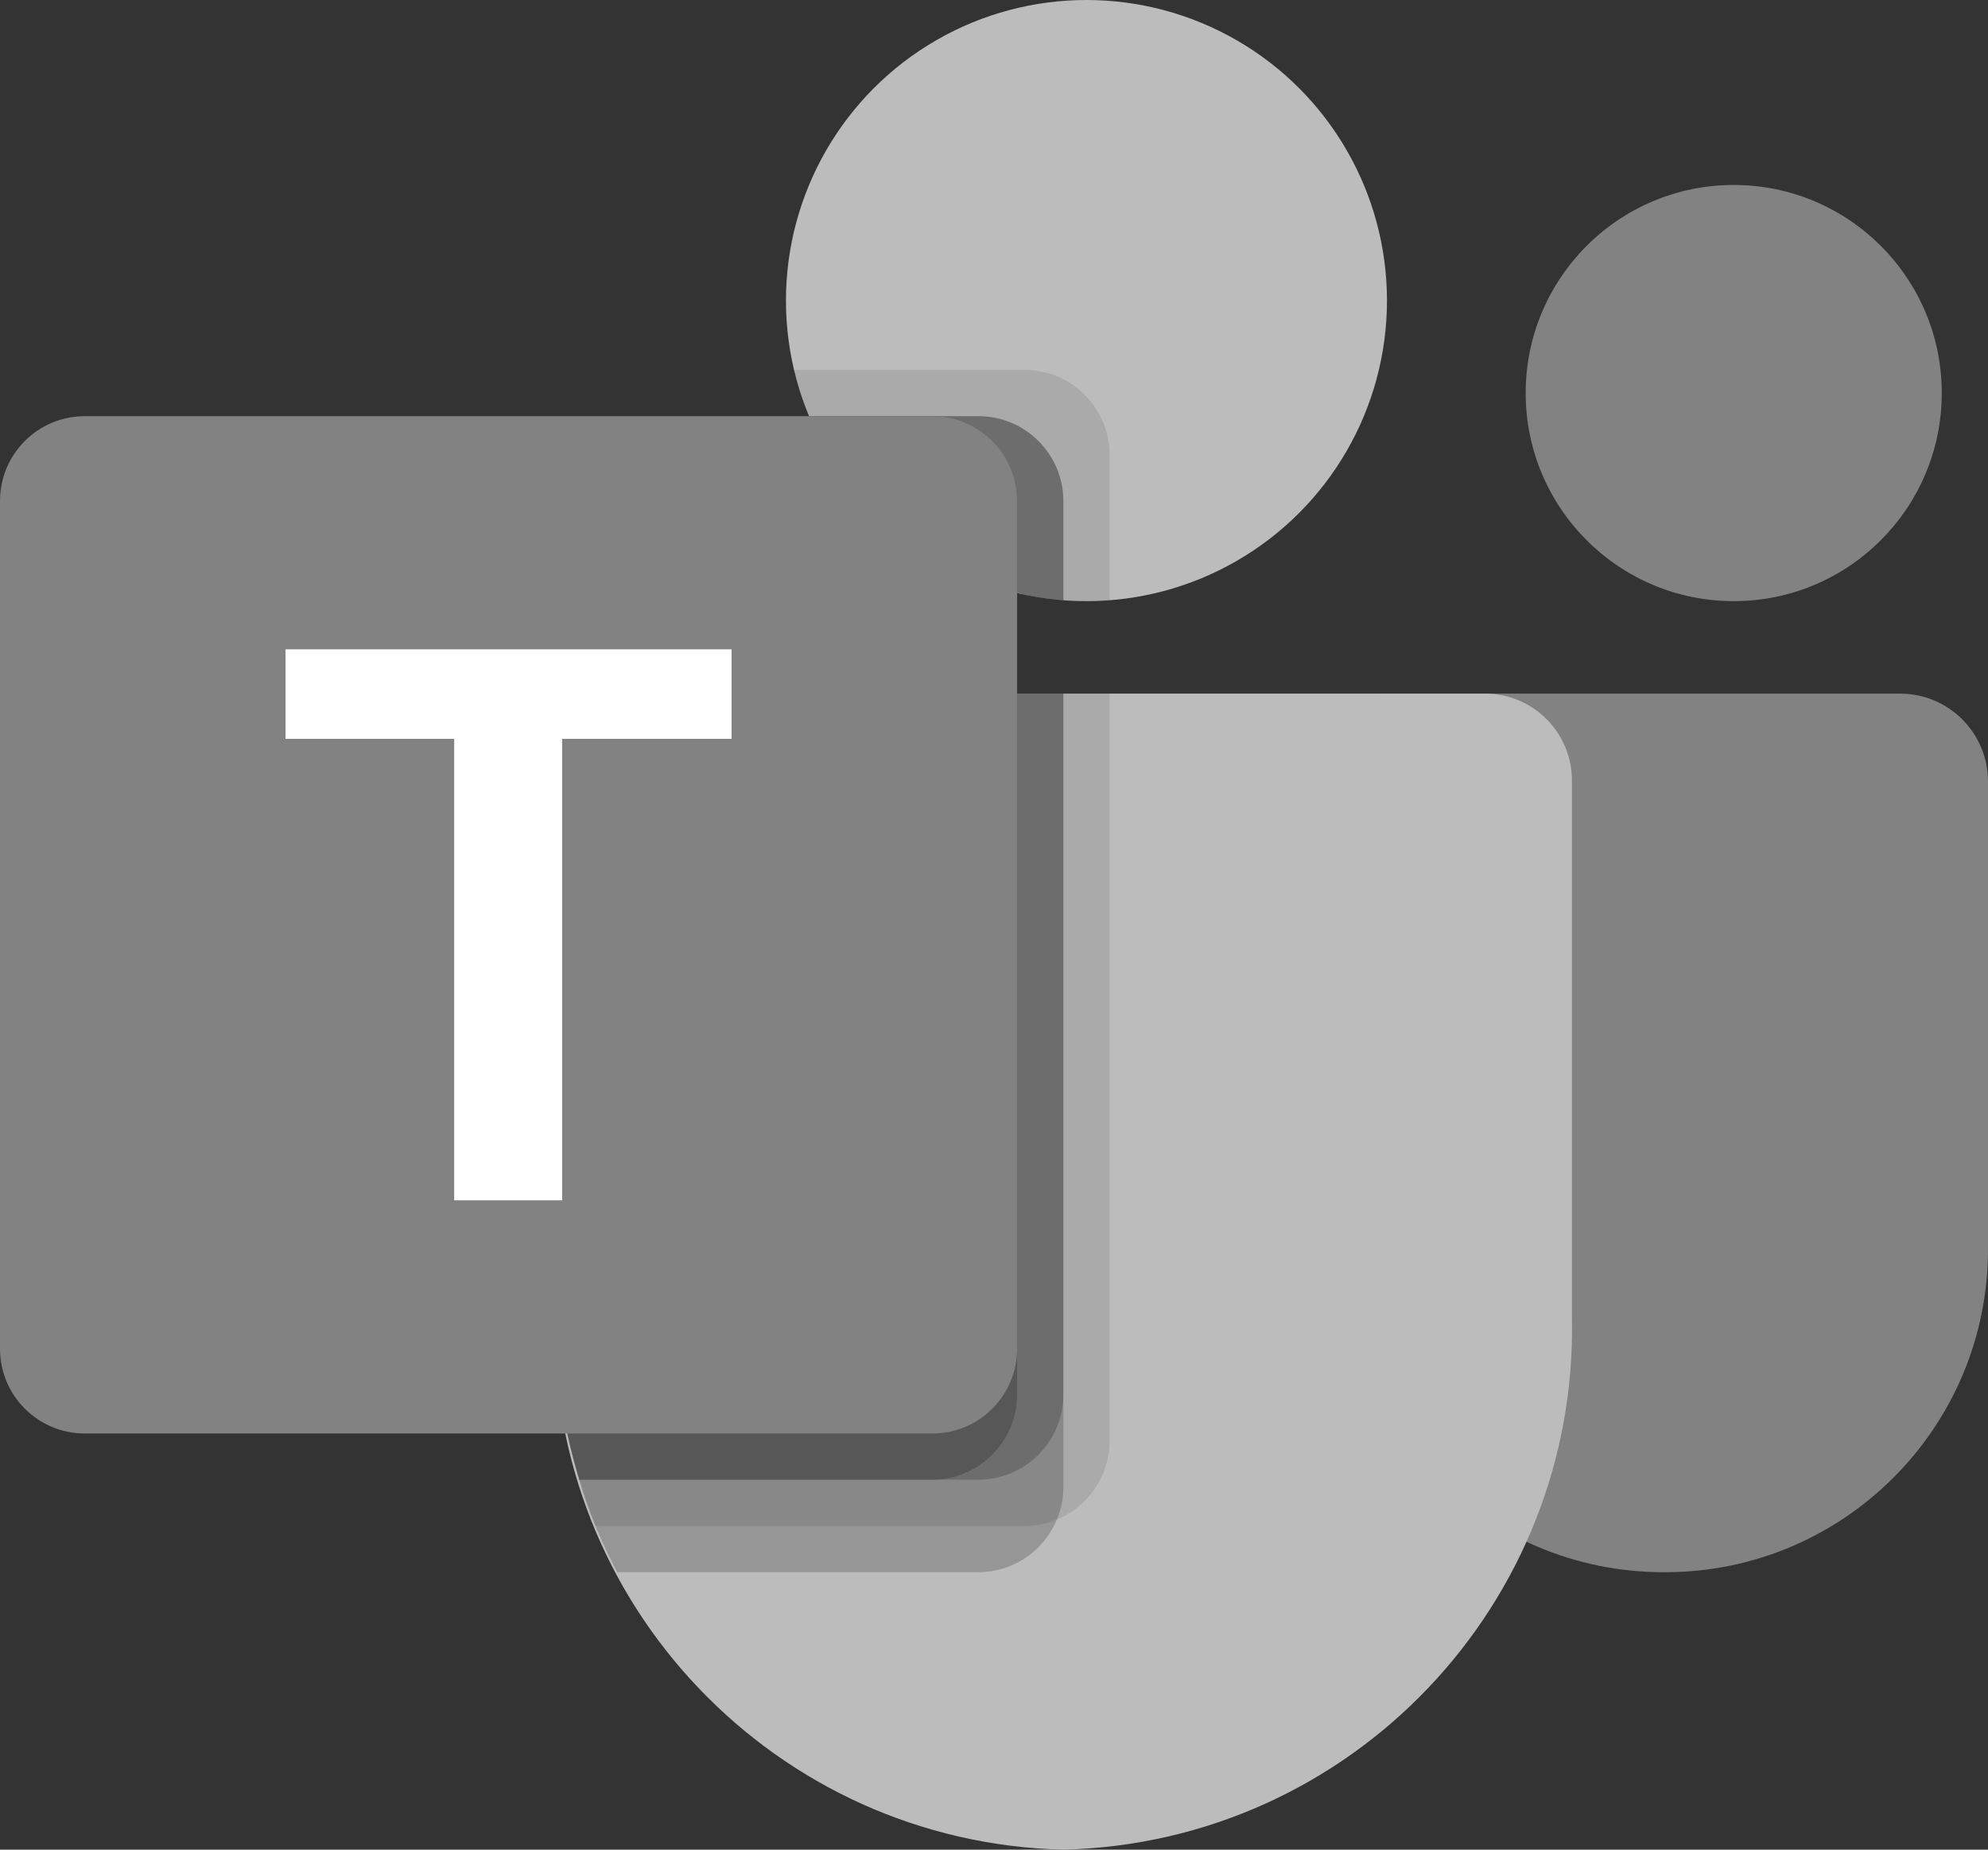 <?xml version="1.0" encoding="UTF-8"?>
<svg xmlns="http://www.w3.org/2000/svg" id="Layer_1" data-name="Layer 1" viewBox="0 0 2228.83 2073.33">
  <rect x="0" y="0" width="2228.83" height="2073.33" fill="#333333" stroke="none"/>
  <defs>
    <style>
      .cls-1 {
        fill: #828282;
      }

      .cls-1, .cls-2, .cls-3, .cls-4, .cls-5 {
        stroke-width: 0px;
      }

      .cls-2 {
        opacity: .1;
      }

      .cls-2, .cls-4 {
        fill: #000;
        isolation: isolate;
      }

      .cls-3 {
        fill: #bcbcbc;
      }

      .cls-4 {
        opacity: .2;
      }

      .cls-5 {
        fill: #fff;
      }
    </style>
  </defs>
  <path class="cls-1" d="M1554.64,777.5h575.71c54.39,0,98.48,44.09,98.48,98.48h0v524.4c0,199.9-162.05,361.95-361.95,361.95h-1.71c-199.9.03-361.97-162-362-361.9v-571.46c0-28.43,23.05-51.47,51.47-51.47h0Z"></path>
  <circle class="cls-1" cx="1943.75" cy="440.58" r="233.25"></circle>
  <circle class="cls-3" cx="1218.08" cy="336.92" r="336.92"></circle>
  <path class="cls-3" d="M1667.32,777.5h-950.31c-53.74,1.33-96.26,45.93-95.01,99.68v598.1c-7.51,322.52,247.66,590.16,570.17,598.05,322.51-7.89,577.67-275.53,570.17-598.05v-598.1c1.24-53.74-41.27-98.35-95.01-99.68Z"></path>
  <path class="cls-2" d="M1244,777.5v838.15c-.26,38.44-23.55,72.96-59.09,87.6-11.32,4.79-23.48,7.25-35.77,7.26h-481.53c-6.74-17.1-12.96-34.21-18.14-51.83-18.14-59.48-27.4-121.31-27.47-183.49v-598.16c-1.25-53.66,41.2-98.19,94.85-99.52h527.15Z"></path>
  <path class="cls-4" d="M1192.17,777.5v889.98c0,12.29-2.47,24.45-7.26,35.77-14.63,35.54-49.16,58.83-87.6,59.09h-405.34c-8.81-17.1-17.1-34.21-24.36-51.83s-12.96-34.21-18.14-51.83c-18.14-59.48-27.4-121.31-27.47-183.49v-598.16c-1.25-53.66,41.2-98.19,94.85-99.52h475.31Z"></path>
  <path class="cls-4" d="M1192.17,777.5v786.31c-.4,52.22-42.63,94.46-94.85,94.85h-447.84c-18.14-59.48-27.4-121.31-27.47-183.49v-598.16c-1.25-53.66,41.2-98.19,94.85-99.52h475.31Z"></path>
  <path class="cls-4" d="M1140.33,777.5v786.31c-.4,52.22-42.63,94.46-94.85,94.85h-396.01c-18.14-59.48-27.4-121.31-27.47-183.49v-598.16c-1.25-53.66,41.2-98.19,94.85-99.52h423.48Z"></path>
  <path class="cls-2" d="M1244,509.52v163.27c-8.81.52-17.1,1.04-25.92,1.04s-17.1-.52-25.92-1.04c-17.5-1.16-34.85-3.94-51.83-8.29-104.96-24.86-191.68-98.47-233.25-198-7.15-16.71-12.71-34.07-16.59-51.83h258.65c52.3.2,94.66,42.55,94.86,94.85Z"></path>
  <path class="cls-4" d="M1192.17,561.35v111.44c-17.5-1.16-34.85-3.94-51.83-8.29-104.96-24.86-191.68-98.47-233.25-198h190.23c52.3.2,94.66,42.55,94.85,94.85Z"></path>
  <path class="cls-4" d="M1192.17,561.35v111.44c-17.5-1.16-34.85-3.94-51.83-8.29-104.96-24.86-191.68-98.47-233.25-198h190.23c52.3.2,94.66,42.55,94.85,94.85Z"></path>
  <path class="cls-4" d="M1140.33,561.35v103.15c-104.96-24.86-191.68-98.47-233.25-198h138.4c52.3.2,94.66,42.55,94.85,94.85Z"></path>
  <path class="cls-1" d="M95.01,466.5h950.31c52.47,0,95.01,42.54,95.01,95.01v950.31c0,52.47-42.54,95.01-95.01,95.01H95.01c-52.47,0-95.01-42.54-95.01-95.01v-950.31c0-52.47,42.54-95.01,95.01-95.01Z"></path>
  <path class="cls-5" d="M820.21,828.19h-189.97v517.3h-121.03v-517.3h-189.09v-100.35h500.09v100.35Z"></path>
</svg>
